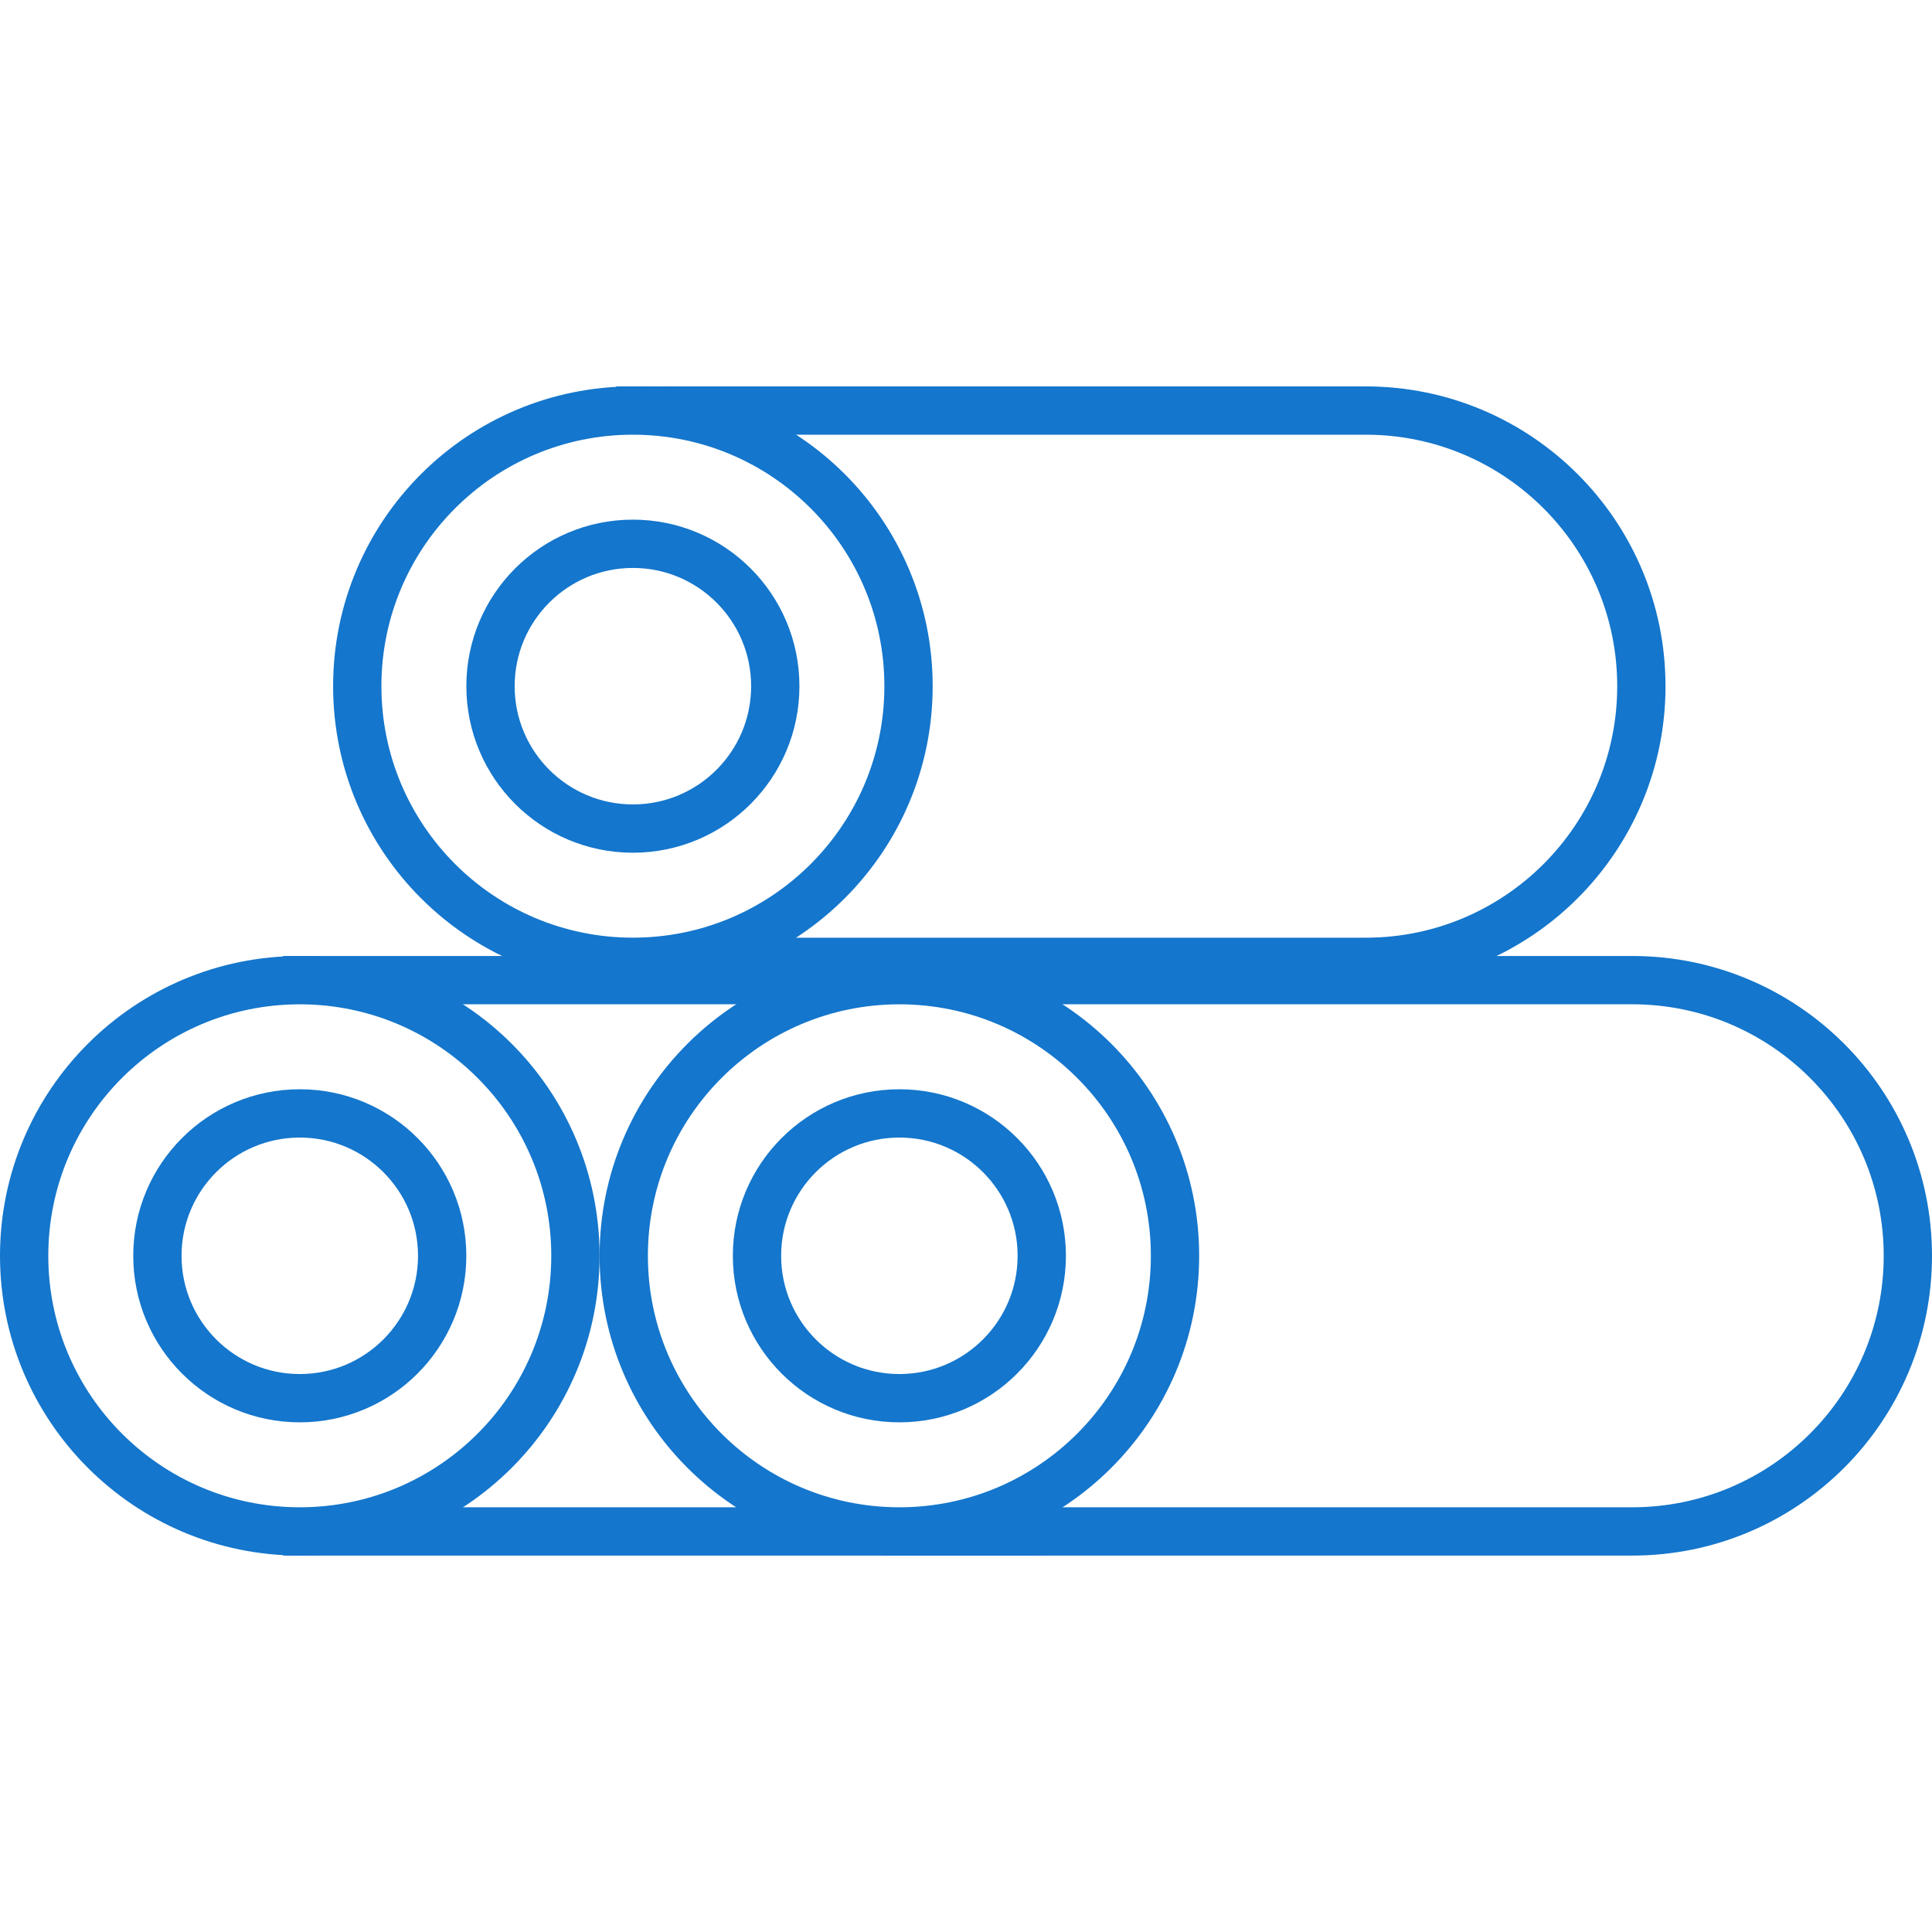 <?xml version="1.0" encoding="UTF-8"?> <svg xmlns="http://www.w3.org/2000/svg" width="60" height="60" viewBox="0 0 60 60" fill="none"> <rect width="60" height="60" fill="white"></rect> <path d="M50.974 21.31C50.974 26.038 47.141 29.871 42.414 29.871H19.888V12.75H42.414C47.141 12.75 50.974 16.583 50.974 21.31Z" stroke="#1476CC" stroke-width="1.5"></path> <circle cx="19.655" cy="21.31" r="8.56" fill="white" stroke="#1476CC" stroke-width="1.5"></circle> <circle cx="19.655" cy="21.31" r="4.422" stroke="#1476CC" stroke-width="1.5"></circle> <path d="M40.629 39C40.629 43.727 36.797 47.56 32.069 47.56H9.543V30.439H32.069C36.797 30.439 40.629 34.272 40.629 39Z" stroke="#1476CC" stroke-width="1.5"></path> <circle cx="9.31" cy="39" r="8.56" fill="white" stroke="#1476CC" stroke-width="1.5"></circle> <circle cx="9.31" cy="39" r="4.422" stroke="#1476CC" stroke-width="1.5"></circle> <path d="M59.25 39C59.25 43.727 55.417 47.56 50.69 47.56H28.164V30.439H50.69C55.417 30.439 59.25 34.272 59.25 39Z" fill="white" stroke="#1476CC" stroke-width="1.5"></path> <circle cx="27.931" cy="39" r="8.56" fill="white" stroke="#1476CC" stroke-width="1.5"></circle> <circle cx="27.931" cy="39" r="4.422" stroke="#1476CC" stroke-width="1.5"></circle> </svg> 